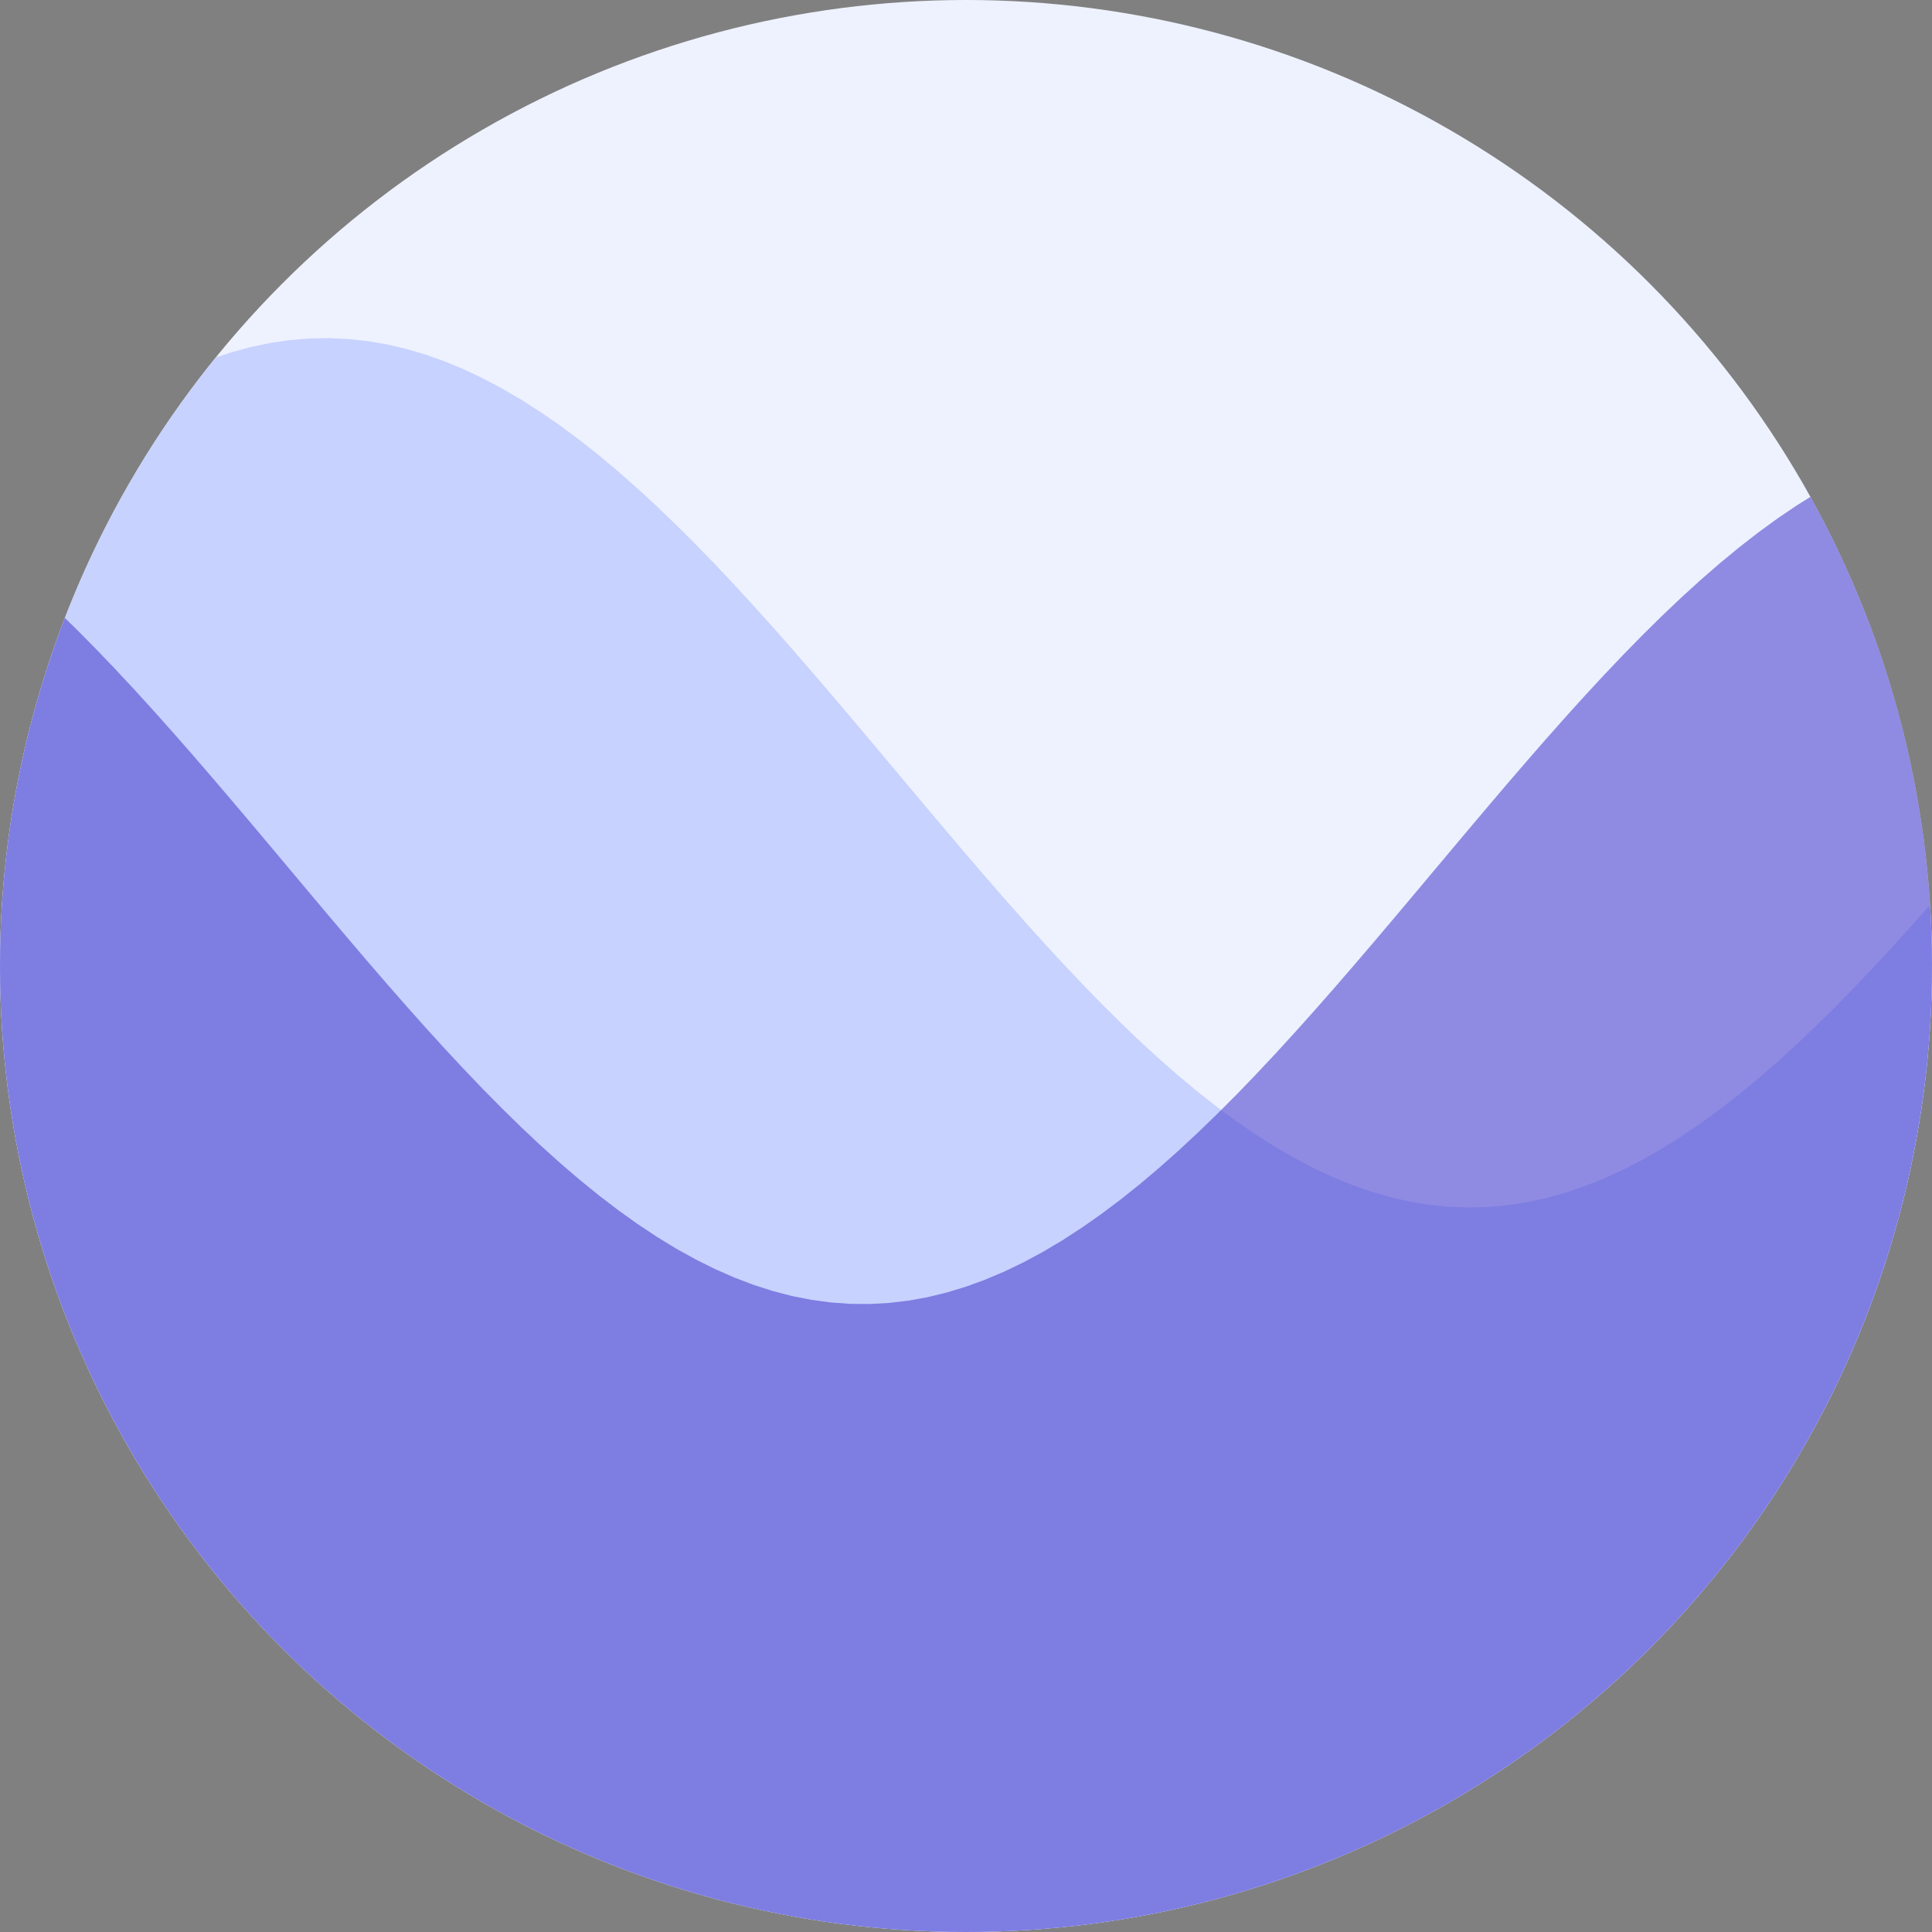<svg viewBox="0 0 100 100" xmlns="http://www.w3.org/2000/svg">
  <rect x="0" y="0" width="100" height="100" fill="#808080" stroke="none"/>
  <defs>
    <clipPath id="circle-clip">
      <circle cx="50" cy="50" r="50" />
    </clipPath>
  </defs>
  <g clip-path="url(#circle-clip)">
    <rect width="100" height="100" fill="#eef2ff" />
    <g id="wave-group">
      <path d="M -200 20.762L -199 20.274L -198 19.729L -197 19.128L -196 18.473L -195 17.767L -194 17.011L -193 16.207L -192 15.357L -191 14.464L -190 13.531L -189 12.56L -188 11.553L -187 10.514L -186 9.445L -185 8.35L -184 7.232L -183 6.093L -182 4.937L -181 3.767L -180 2.587L -179 1.399L -178 0.207L -177 -0.985L -176 -2.174L -175 -3.357L -174 -4.531L -173 -5.692L -172 -6.838L -171 -7.964L -170 -9.067L -169 -10.145L -168 -11.195L -167 -12.213L -166 -13.197L -165 -14.144L -164 -15.051L -163 -15.916L -162 -16.736L -161 -17.509L -160 -18.233L -159 -18.906L -158 -19.526L -157 -20.091L -156 -20.599L -155 -21.05L -154 -21.441L -153 -21.772L -152 -22.042L -151 -22.251L -150 -22.396L -149 -22.479L -148 -22.499L -147 -22.455L -146 -22.349L -145 -22.18L -144 -21.948L -143 -21.655L -142 -21.301L -141 -20.887L -140 -20.414L -139 -19.884L -138 -19.299L -137 -18.659L -136 -17.966L -135 -17.224L -134 -16.433L -133 -15.595L -132 -14.714L -131 -13.792L -130 -12.831L -129 -11.834L -128 -10.803L -127 -9.742L -126 -8.654L -125 -7.542L -124 -6.408L -123 -5.257L -122 -4.09L -121 -2.913L -120 -1.727L -119 -0.536L -118 0.657L -117 1.847L -116 3.032L -115 4.209L -114 5.374L -113 6.524L -112 7.656L -111 8.766L -110 9.851L -109 10.909L -108 11.936L -107 12.93L -106 13.887L -105 14.805L -104 15.682L -103 16.515L -102 17.301L -101 18.039L -100 18.726L -99 19.361L -98 19.941L -97 20.465L -96 20.931L -95 21.339L -94 21.687L -93 21.974L -92 22.2L -91 22.362L -90 22.463L -89 22.5L -88 22.474L -87 22.384L -86 22.232L -85 22.018L -84 21.742L -83 21.404L -82 21.007L -81 20.55L -80 20.036L -79 19.465L -78 18.84L -77 18.162L -76 17.433L -75 16.655L -74 15.83L -73 14.961L -72 14.05L -71 13.099L -70 12.112L -69 11.09L -68 10.037L -67 8.956L -66 7.85L -65 6.722L -64 5.575L -63 4.413L -62 3.238L -61 2.054L -60 0.864L -59 -0.328L -58 -1.52L -57 -2.707L -56 -3.886L -55 -5.055L -54 -6.209L -53 -7.346L -52 -8.462L -51 -9.555L -50 -10.621L -49 -11.657L -48 -12.66L -47 -13.627L -46 -14.557L -45 -15.445L -44 -16.29L -43 -17.089L -42 -17.841L -41 -18.542L -40 -19.191L -39 -19.786L -38 -20.326L -37 -20.809L -36 -21.233L -35 -21.597L -34 -21.901L -33 -22.144L -32 -22.324L -31 -22.441L -30 -22.496L -29 -22.487L -28 -22.415L -27 -22.28L -26 -22.083L -25 -21.824L -24 -21.503L -23 -21.122L -22 -20.682L -21 -20.183L -20 -19.628L -19 -19.018L -18 -18.354L -17 -17.639L -16 -16.874L -15 -16.062L -14 -15.205L -13 -14.305L -12 -13.365L -11 -12.387L -10 -11.375L -9 -10.33L -8 -9.257L -7 -8.157L -6 -7.035L -5 -5.893L -4 -4.734L -3 -3.562L -2 -2.381L -1 -1.192L 0 0L 1 1.192L 2 2.381L 3 3.562L 4 4.734L 5 5.893L 6 7.035L 7 8.157L 8 9.257L 9 10.33L 10 11.375L 11 12.387L 12 13.365L 13 14.305L 14 15.205L 15 16.062L 16 16.874L 17 17.639L 18 18.354L 19 19.018L 20 19.628L 21 20.183L 22 20.682L 23 21.122L 24 21.503L 25 21.824L 26 22.083L 27 22.28L 28 22.415L 29 22.487L 30 22.496L 31 22.441L 32 22.324L 33 22.144L 34 21.901L 35 21.597L 36 21.233L 37 20.809L 38 20.326L 39 19.786L 40 19.191L 41 18.542L 42 17.841L 43 17.089L 44 16.29L 45 15.445L 46 14.557L 47 13.627L 48 12.66L 49 11.657L 50 10.621L 51 9.555L 52 8.462L 53 7.346L 54 6.209L 55 5.055L 56 3.886L 57 2.707L 58 1.52L 59 0.328L 60 -0.864L 61 -2.054L 62 -3.238L 63 -4.413L 64 -5.575L 65 -6.722L 66 -7.85L 67 -8.956L 68 -10.037L 69 -11.09L 70 -12.112L 71 -13.099L 72 -14.05L 73 -14.961L 74 -15.83L 75 -16.655L 76 -17.433L 77 -18.162L 78 -18.84L 79 -19.465L 80 -20.036L 81 -20.55L 82 -21.007L 83 -21.404L 84 -21.742L 85 -22.018L 86 -22.232L 87 -22.384L 88 -22.474L 89 -22.5L 90 -22.463L 91 -22.362L 92 -22.2L 93 -21.974L 94 -21.687L 95 -21.339L 96 -20.931L 97 -20.465L 98 -19.941L 99 -19.361L 100 -18.726L 101 -18.039L 102 -17.301L 103 -16.515L 104 -15.682L 105 -14.805L 106 -13.887L 107 -12.93L 108 -11.936L 109 -10.909L 110 -9.851L 111 -8.766L 112 -7.656L 113 -6.524L 114 -5.374L 115 -4.209L 116 -3.032L 117 -1.847L 118 -0.657L 119 0.536L 120 1.727L 121 2.913L 122 4.09L 123 5.257L 124 6.408L 125 7.542L 126 8.654L 127 9.742L 128 10.803L 129 11.834L 130 12.831L 131 13.792L 132 14.714L 133 15.595L 134 16.433L 135 17.224L 136 17.966L 137 18.659L 138 19.299L 139 19.884L 140 20.414L 141 20.887L 142 21.301L 143 21.655L 144 21.948L 145 22.18L 146 22.349L 147 22.455L 148 22.499L 149 22.479L 150 22.396L 151 22.251L 152 22.042L 153 21.772L 154 21.441L 155 21.05L 156 20.599L 157 20.091L 158 19.526L 159 18.906L 160 18.233L 161 17.509L 162 16.736L 163 15.916L 164 15.051L 165 14.144L 166 13.197L 167 12.213L 168 11.195L 169 10.145L 170 9.067L 171 7.964L 172 6.838L 173 5.692L 174 4.531L 175 3.357L 176 2.174L 177 0.985L 178 -0.207L 179 -1.399L 180 -2.587L 181 -3.767L 182 -4.937L 183 -6.093L 184 -7.232L 185 -8.35L 186 -9.445L 187 -10.514L 188 -11.553L 189 -12.56L 190 -13.531L 191 -14.464L 192 -15.357L 193 -16.207L 194 -17.011L 195 -17.767L 196 -18.473L 197 -19.128L 198 -19.729L 199 -20.274L 200 -20.762 L 200 150 L -200 150 Z" fill="rgba(199,210,254,1)" transform="translate(165, 40)"/>
      <path d="M -200 20.762L -199 20.274L -198 19.729L -197 19.128L -196 18.473L -195 17.767L -194 17.011L -193 16.207L -192 15.357L -191 14.464L -190 13.531L -189 12.56L -188 11.553L -187 10.514L -186 9.445L -185 8.35L -184 7.232L -183 6.093L -182 4.937L -181 3.767L -180 2.587L -179 1.399L -178 0.207L -177 -0.985L -176 -2.174L -175 -3.357L -174 -4.531L -173 -5.692L -172 -6.838L -171 -7.964L -170 -9.067L -169 -10.145L -168 -11.195L -167 -12.213L -166 -13.197L -165 -14.144L -164 -15.051L -163 -15.916L -162 -16.736L -161 -17.509L -160 -18.233L -159 -18.906L -158 -19.526L -157 -20.091L -156 -20.599L -155 -21.05L -154 -21.441L -153 -21.772L -152 -22.042L -151 -22.251L -150 -22.396L -149 -22.479L -148 -22.499L -147 -22.455L -146 -22.349L -145 -22.18L -144 -21.948L -143 -21.655L -142 -21.301L -141 -20.887L -140 -20.414L -139 -19.884L -138 -19.299L -137 -18.659L -136 -17.966L -135 -17.224L -134 -16.433L -133 -15.595L -132 -14.714L -131 -13.792L -130 -12.831L -129 -11.834L -128 -10.803L -127 -9.742L -126 -8.654L -125 -7.542L -124 -6.408L -123 -5.257L -122 -4.09L -121 -2.913L -120 -1.727L -119 -0.536L -118 0.657L -117 1.847L -116 3.032L -115 4.209L -114 5.374L -113 6.524L -112 7.656L -111 8.766L -110 9.851L -109 10.909L -108 11.936L -107 12.93L -106 13.887L -105 14.805L -104 15.682L -103 16.515L -102 17.301L -101 18.039L -100 18.726L -99 19.361L -98 19.941L -97 20.465L -96 20.931L -95 21.339L -94 21.687L -93 21.974L -92 22.2L -91 22.362L -90 22.463L -89 22.5L -88 22.474L -87 22.384L -86 22.232L -85 22.018L -84 21.742L -83 21.404L -82 21.007L -81 20.55L -80 20.036L -79 19.465L -78 18.84L -77 18.162L -76 17.433L -75 16.655L -74 15.83L -73 14.961L -72 14.05L -71 13.099L -70 12.112L -69 11.09L -68 10.037L -67 8.956L -66 7.85L -65 6.722L -64 5.575L -63 4.413L -62 3.238L -61 2.054L -60 0.864L -59 -0.328L -58 -1.52L -57 -2.707L -56 -3.886L -55 -5.055L -54 -6.209L -53 -7.346L -52 -8.462L -51 -9.555L -50 -10.621L -49 -11.657L -48 -12.66L -47 -13.627L -46 -14.557L -45 -15.445L -44 -16.29L -43 -17.089L -42 -17.841L -41 -18.542L -40 -19.191L -39 -19.786L -38 -20.326L -37 -20.809L -36 -21.233L -35 -21.597L -34 -21.901L -33 -22.144L -32 -22.324L -31 -22.441L -30 -22.496L -29 -22.487L -28 -22.415L -27 -22.28L -26 -22.083L -25 -21.824L -24 -21.503L -23 -21.122L -22 -20.682L -21 -20.183L -20 -19.628L -19 -19.018L -18 -18.354L -17 -17.639L -16 -16.874L -15 -16.062L -14 -15.205L -13 -14.305L -12 -13.365L -11 -12.387L -10 -11.375L -9 -10.33L -8 -9.257L -7 -8.157L -6 -7.035L -5 -5.893L -4 -4.734L -3 -3.562L -2 -2.381L -1 -1.192L 0 0L 1 1.192L 2 2.381L 3 3.562L 4 4.734L 5 5.893L 6 7.035L 7 8.157L 8 9.257L 9 10.33L 10 11.375L 11 12.387L 12 13.365L 13 14.305L 14 15.205L 15 16.062L 16 16.874L 17 17.639L 18 18.354L 19 19.018L 20 19.628L 21 20.183L 22 20.682L 23 21.122L 24 21.503L 25 21.824L 26 22.083L 27 22.28L 28 22.415L 29 22.487L 30 22.496L 31 22.441L 32 22.324L 33 22.144L 34 21.901L 35 21.597L 36 21.233L 37 20.809L 38 20.326L 39 19.786L 40 19.191L 41 18.542L 42 17.841L 43 17.089L 44 16.29L 45 15.445L 46 14.557L 47 13.627L 48 12.66L 49 11.657L 50 10.621L 51 9.555L 52 8.462L 53 7.346L 54 6.209L 55 5.055L 56 3.886L 57 2.707L 58 1.52L 59 0.328L 60 -0.864L 61 -2.054L 62 -3.238L 63 -4.413L 64 -5.575L 65 -6.722L 66 -7.85L 67 -8.956L 68 -10.037L 69 -11.09L 70 -12.112L 71 -13.099L 72 -14.05L 73 -14.961L 74 -15.83L 75 -16.655L 76 -17.433L 77 -18.162L 78 -18.84L 79 -19.465L 80 -20.036L 81 -20.55L 82 -21.007L 83 -21.404L 84 -21.742L 85 -22.018L 86 -22.232L 87 -22.384L 88 -22.474L 89 -22.5L 90 -22.463L 91 -22.362L 92 -22.2L 93 -21.974L 94 -21.687L 95 -21.339L 96 -20.931L 97 -20.465L 98 -19.941L 99 -19.361L 100 -18.726L 101 -18.039L 102 -17.301L 103 -16.515L 104 -15.682L 105 -14.805L 106 -13.887L 107 -12.93L 108 -11.936L 109 -10.909L 110 -9.851L 111 -8.766L 112 -7.656L 113 -6.524L 114 -5.374L 115 -4.209L 116 -3.032L 117 -1.847L 118 -0.657L 119 0.536L 120 1.727L 121 2.913L 122 4.09L 123 5.257L 124 6.408L 125 7.542L 126 8.654L 127 9.742L 128 10.803L 129 11.834L 130 12.831L 131 13.792L 132 14.714L 133 15.595L 134 16.433L 135 17.224L 136 17.966L 137 18.659L 138 19.299L 139 19.884L 140 20.414L 141 20.887L 142 21.301L 143 21.655L 144 21.948L 145 22.18L 146 22.349L 147 22.455L 148 22.499L 149 22.479L 150 22.396L 151 22.251L 152 22.042L 153 21.772L 154 21.441L 155 21.05L 156 20.599L 157 20.091L 158 19.526L 159 18.906L 160 18.233L 161 17.509L 162 16.736L 163 15.916L 164 15.051L 165 14.144L 166 13.197L 167 12.213L 168 11.195L 169 10.145L 170 9.067L 171 7.964L 172 6.838L 173 5.692L 174 4.531L 175 3.357L 176 2.174L 177 0.985L 178 -0.207L 179 -1.399L 180 -2.587L 181 -3.767L 182 -4.937L 183 -6.093L 184 -7.232L 185 -8.35L 186 -9.445L 187 -10.514L 188 -11.553L 189 -12.56L 190 -13.531L 191 -14.464L 192 -15.357L 193 -16.207L 194 -17.011L 195 -17.767L 196 -18.473L 197 -19.128L 198 -19.729L 199 -20.274L 200 -20.762 L 200 150 L -200 150 Z" fill="rgba(67,56,202,0.55)" transform="translate(15, 45)"/>
    </g>
  </g>
</svg>